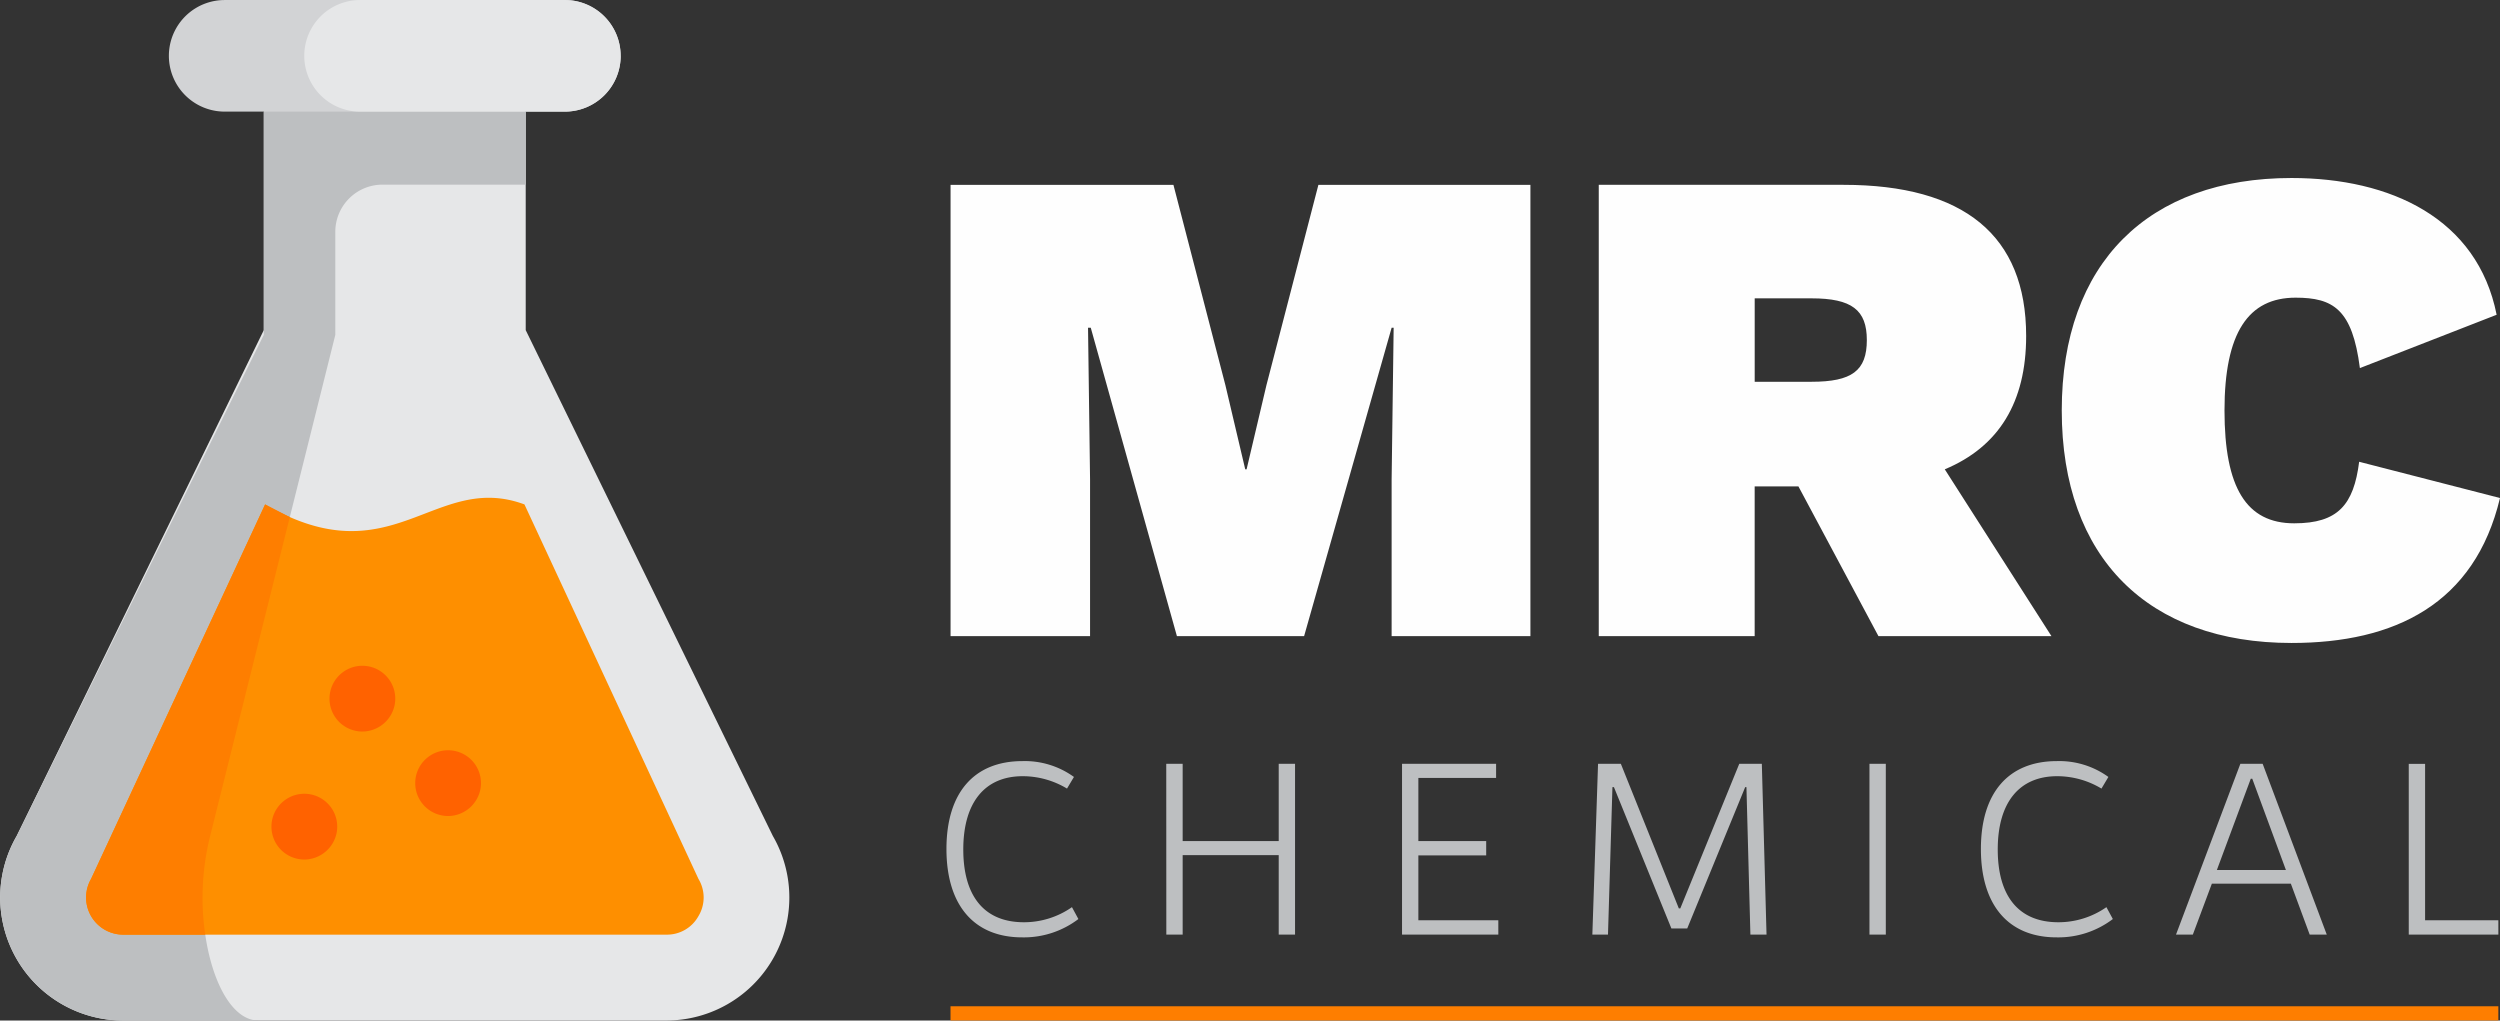<svg xmlns="http://www.w3.org/2000/svg" width="246.444" height="100.601" viewBox="0 0 246.444 100.601">
  <rect x="0" y="0" width="246.444" height="100.601" fill="#333333" stroke="none"/>
  <g id="Grupo_100" data-name="Grupo 100" transform="translate(-1568.692 1220.863)">
    <path id="Caminho_56" data-name="Caminho 56" d="M6287.2,6259.014h-20.9l-5.123,19.75-1.955,8.291h-.134l-1.955-8.291-5.123-19.75H6230.04V6303.5h13.751v-15.435l-.2-14.964h.27l8.492,30.4h12.538l8.628-30.4h.2l-.2,14.964V6303.5H6287.2Zm34.31,44.487h17.054l-10.516-16.446c5.325-2.225,8.021-6.605,8.021-13.144,0-9.909-6.134-14.9-18-14.9h-24.131V6303.5h15.369V6288.74h4.314Zm-12.2-33.3h5.595c3.977,0,5.459,1.146,5.459,4.112,0,3.033-1.483,4.112-5.459,4.112h-5.595Zm73.471,19.683-13.885-3.573c-.539,4.247-2.089,6.067-6.4,6.067-4.719,0-6.875-3.505-6.875-11.122,0-7.685,2.359-11.122,7.01-11.122,3.707,0,5.595,1.146,6.336,6.942l13.481-5.257c-1.887-9.5-10.448-13.481-20.222-13.481-14.088,0-22.648,8.358-22.648,22.918s8.56,22.917,22.648,22.917C6372.4,6304.176,6380.286,6300.334,6382.779,6289.886Z" transform="translate(-4567.644 -7461.654)" fill="#fefefe"/>
    <path id="Caminho_57" data-name="Caminho 57" d="M6230.1,7316.284a8.872,8.872,0,0,0,5.539-1.807l-.634-1.171a8.251,8.251,0,0,1-4.734,1.488c-3.928,0-5.978-2.586-5.978-7.174,0-4.636,2.123-7.223,5.856-7.223a8.469,8.469,0,0,1,4.368,1.221l.684-1.147a8.268,8.268,0,0,0-5.076-1.562c-4.758,0-7.492,3.1-7.492,8.662S6225.363,7316.284,6230.1,7316.284Zm14.207-.27h1.611v-7.833h9.468v7.833h1.61v-16.837h-1.61v7.614h-9.468v-7.614H6244.3Zm24.846-1.415v-6.393h6.686v-1.415h-6.686v-6.223h7.662v-1.392h-9.273v16.837h9.493V7314.6Zm17.151,1.415h1.541l.439-14.542h.146l5.665,13.933h1.562l5.714-13.933h.122l.391,14.542h1.59l-.463-16.837h-2.225l-5.812,14.251h-.146l-5.714-14.251h-2.249Zm27.317,0h1.611v-16.837h-1.611Zm18.453.27a8.873,8.873,0,0,0,5.539-1.807l-.634-1.171a8.252,8.252,0,0,1-4.734,1.488c-3.929,0-5.978-2.586-5.978-7.174,0-4.636,2.123-7.223,5.856-7.223a8.466,8.466,0,0,1,4.368,1.221l.683-1.147a8.266,8.266,0,0,0-5.076-1.562c-4.757,0-7.491,3.1-7.491,8.662S6327.336,7316.284,6332.07,7316.284Zm24.944-.27h1.684l-6.32-16.837h-2.2l-6.344,16.837h1.659l1.878-5.026h7.784Zm-9.151-6.368,3.343-9h.146l3.319,9Zm18.916,6.368h8.833V7314.6h-7.222v-15.422h-1.611Z" transform="translate(-4560.642 -8444.744)" fill="#bdbfc1"/>
    <path id="Caminho_59" data-name="Caminho 59" d="M4609.935,6211.294l-24.362-49.865v-21.539h-25.82v21.539l-24.361,49.865a12.128,12.128,0,0,0,10.5,18.192h53.537A12.127,12.127,0,0,0,4609.935,6211.294Z" transform="translate(-2965.057 -7349.749)" fill="#e6e7e8"/>
    <path id="Caminho_63" data-name="Caminho 63" d="M4585.547,6063.922l-7.905-4.442-15.15.158-2.766,4.284v22.006l-24.359,49.4a12.125,12.125,0,0,0,10.5,18.19h13.341c-4.24,0-6.89-10.105-4.77-18.19l12.338-49.4v-10.159a4.651,4.651,0,0,1,4.651-4.65h14.121Z" transform="translate(-2965.03 -7273.78)" fill="#bdbfc1"/>
    <path id="Caminho_61" data-name="Caminho 61" d="M4879.553,5946.163a5.5,5.5,0,0,1-5.5,5.5h-33.538a5.5,5.5,0,1,1,0-11h33.538a5.5,5.5,0,0,1,5.5,5.5Z" transform="translate(-3249.675 -7161.523)" fill="#d2d3d5"/>
    <path id="Caminho_62" data-name="Caminho 62" d="M5107.807,5946.163a5.5,5.5,0,0,1-5.5,5.5h-20.192a5.5,5.5,0,1,1,0-11H5102.3a5.5,5.5,0,0,1,5.5,5.5Z" transform="translate(-3477.929 -7161.523)" fill="#e6e7e8"/>
    <path id="Caminho_60" data-name="Caminho 60" d="M4747.339,6870.221a3.542,3.542,0,0,1-3.169,1.831h-53.537a3.661,3.661,0,0,1-3.172-5.491l17.158-36.921c12.54,7.309,16.677-3.288,25.565,0l17.155,36.921A3.54,3.54,0,0,1,4747.339,6870.221Z" transform="translate(-3109.793 -8000.78)" fill="#fe8f00"/>
    <path id="Caminho_67" data-name="Caminho 67" d="M4699.2,6873.477a25.082,25.082,0,0,0-.482,9.725h-8.085a3.661,3.661,0,0,1-3.172-5.492l17.158-36.92,2.434,1.248Z" transform="translate(-3109.793 -8011.929)" fill="#fe7e00"/>
    <path id="Caminho_64" data-name="Caminho 64" d="M5278.461,7286.278a3.241,3.241,0,1,1,3.207-2.764A3.265,3.265,0,0,1,5278.461,7286.278Z" transform="translate(-3665.597 -8426.7)" fill="#ff6200"/>
    <path id="Caminho_66" data-name="Caminho 66" d="M5021.5,7364a3.242,3.242,0,1,1,3.177-2.608A3.272,3.272,0,0,1,5021.5,7364Z" transform="translate(-3422.805 -8500.132)" fill="#ff6200"/>
    <path id="Caminho_65" data-name="Caminho 65" d="M5125.062,7135.565a3.241,3.241,0,1,1,3.192-2.686,3.267,3.267,0,0,1-3.192,2.686Z" transform="translate(-3520.646 -8284.315)" fill="#ff6200"/>
    <path id="Caminho_58" data-name="Caminho 58" d="M6229.931,7736.42h152.581v1.4H6229.931Z" transform="translate(-4567.54 -8858.085)" fill="#fe7e00"/>
  </g>
</svg>
